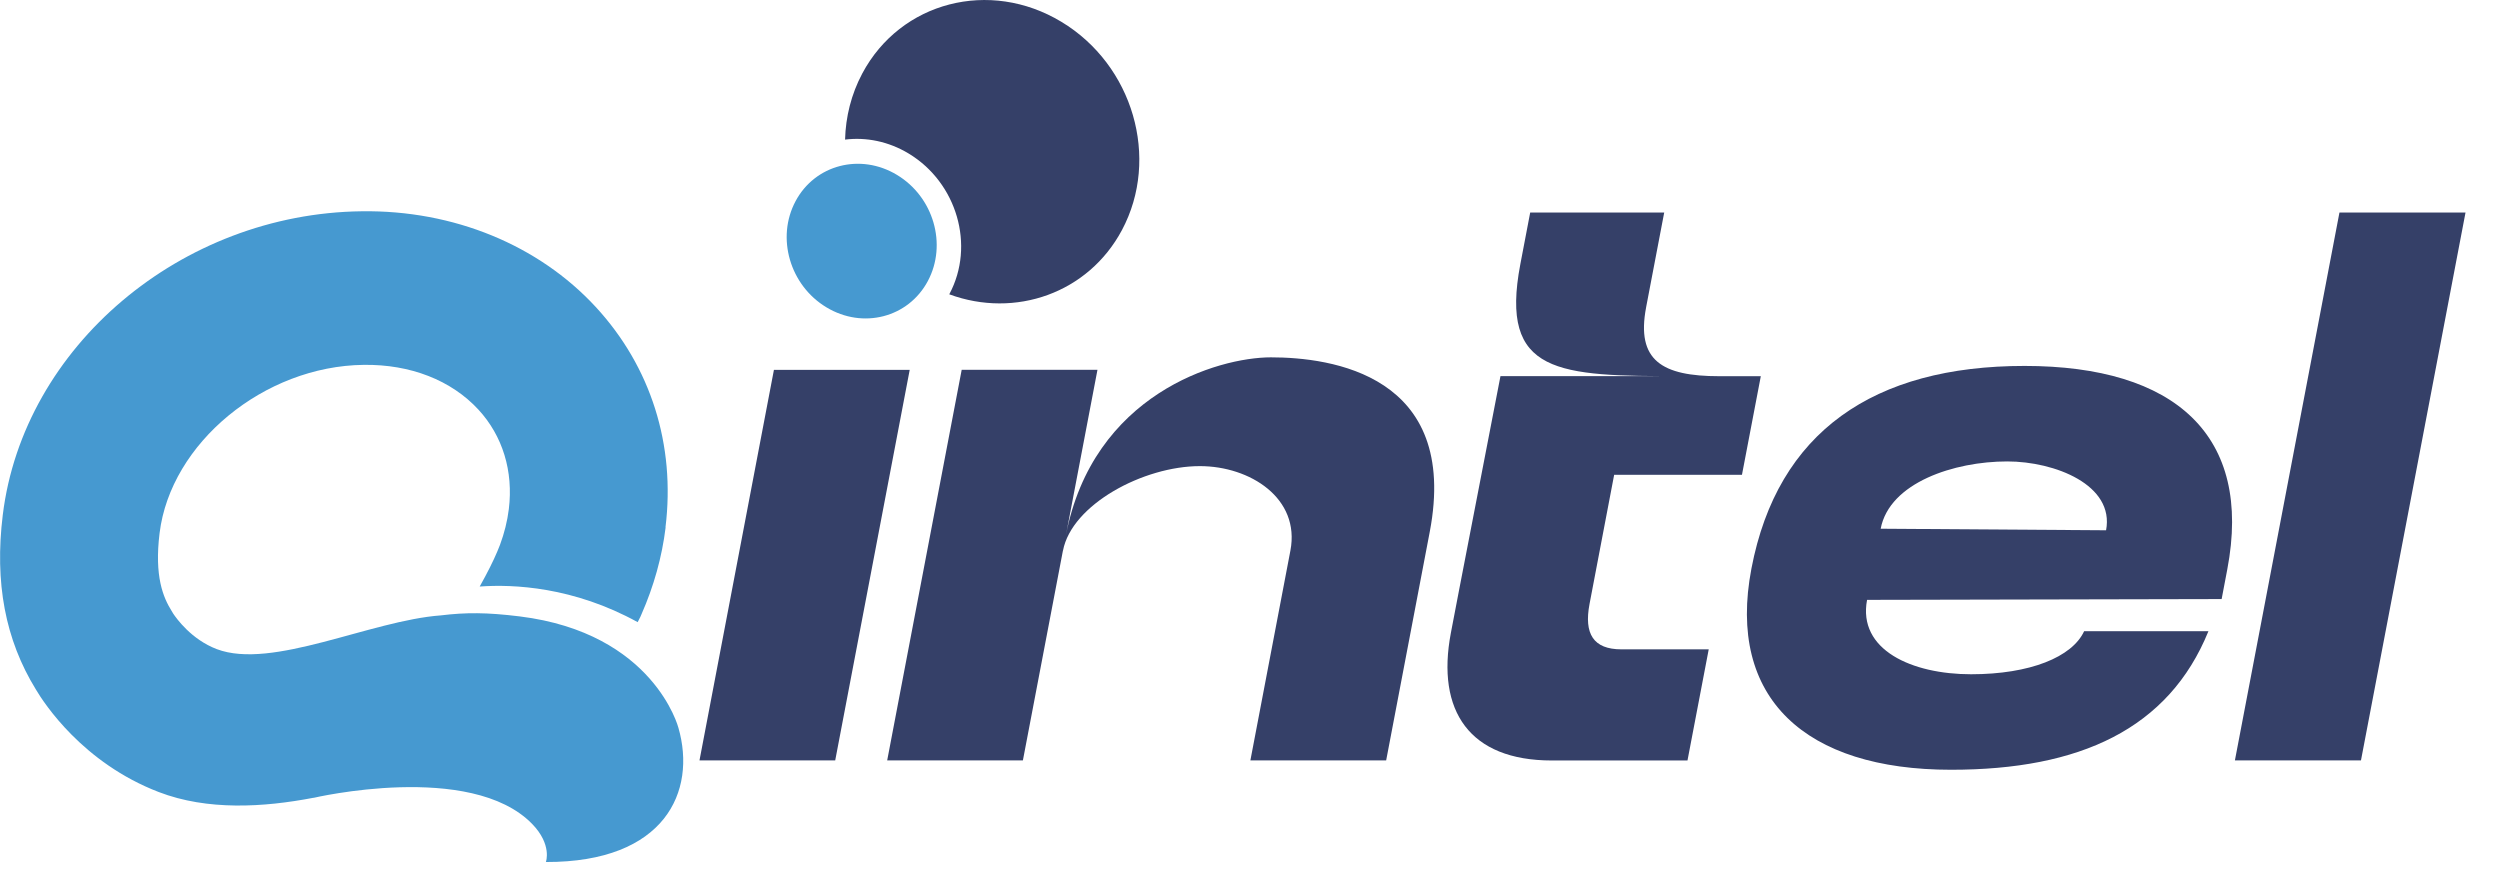 <svg width="145" height="51" viewBox="0 0 145 51" fill="none" xmlns="http://www.w3.org/2000/svg">
<g clip-path="url(#clip0_988_232)">
<path d="M52.026 10.145C54.147 11.422 54.948 14.178 53.815 16.3C52.685 18.421 50.051 19.105 47.931 17.824C45.81 16.547 45.009 13.791 46.142 11.669C47.272 9.548 49.906 8.864 52.026 10.145Z" fill="#4699D0"/>
<path d="M61.56 1.265C57.403 -1.243 52.234 0.096 50.014 4.259C49.37 5.468 49.048 6.78 49.014 8.097C50.231 7.946 51.525 8.196 52.701 8.904C55.505 10.596 56.564 14.243 55.069 17.048C55.066 17.054 55.06 17.064 55.057 17.07C58.88 18.48 63.12 17.005 65.074 13.343C67.293 9.18 65.721 3.773 61.56 1.265Z" fill="#354068"/>
<path d="M40.57 44.105H48.442L52.763 21.452H44.888L40.57 44.105Z" fill="#354068"/>
<path d="M61.653 31.937C62.164 29.259 66.321 27.035 69.593 27.035C72.506 27.035 75.425 28.897 74.843 31.937L72.522 44.105H80.397L82.925 30.849C84.665 21.725 77.186 20.726 73.71 20.726C70.643 20.726 63.384 22.86 61.817 31.075L63.653 21.449H55.778L51.457 44.102H59.328L61.65 31.934L61.653 31.937Z" fill="#354068"/>
<path d="M95.475 17.821L96.524 12.328H88.751L88.179 15.325C86.959 21.728 90.367 21.817 97.576 21.817H87.027L84.625 34.232L84.151 36.707C83.288 41.247 85.247 44.108 90.002 44.108H97.874L99.106 37.662H94.041C92.407 37.662 91.865 36.753 92.193 35.03L93.621 27.539H101.034L102.127 21.82H99.725C96.4 21.82 94.886 20.914 95.475 17.825V17.821Z" fill="#354068"/>
<path d="M128.854 34.752L129.182 33.026C130.664 25.263 126.167 21.224 117.425 21.224C108.683 21.224 103.096 25.037 101.582 32.98C100.143 40.514 104.724 44.646 113.159 44.646C120.626 44.646 125.78 42.286 128.089 36.611H120.879C120.186 38.108 117.744 39.107 114.32 39.107C110.896 39.107 107.736 37.7 108.29 34.792L128.854 34.746V34.752ZM122.152 30.756L109.079 30.666C109.59 27.988 113.351 26.763 116.419 26.763C119.18 26.763 122.653 28.124 122.152 30.759V30.756Z" fill="#354068"/>
<path d="M129.624 44.105H136.936L143 12.328H135.688L129.624 44.105Z" fill="#354068"/>
<path d="M38.598 30.586C39.186 25.804 37.747 21.264 34.552 17.803C31.24 14.215 26.306 12.18 20.984 12.254C10.503 12.375 1.356 20.11 0.161 29.865C-0.322 33.793 0.306 37.106 2.08 39.988C2.551 40.783 4.795 44.244 9.209 45.939C12.032 47.025 15.295 46.827 18.186 46.27L18.18 46.276C18.18 46.276 27.302 44.136 30.862 47.785C32.035 48.989 31.664 49.997 31.661 49.997C38.592 50.016 40.403 45.886 39.35 42.218C39.35 42.218 37.935 36.716 30.141 35.751C28.228 35.516 27.024 35.516 25.572 35.692C21.486 35.992 15.784 38.866 12.574 37.65C11.091 37.087 10.221 35.85 10.051 35.596L9.952 35.432C9.466 34.65 8.946 33.431 9.256 30.92C9.896 25.696 15.32 21.227 21.096 21.162C23.801 21.125 26.172 22.052 27.745 23.754C29.153 25.278 29.782 27.329 29.512 29.528C29.426 30.224 29.253 30.92 28.999 31.603C28.971 31.674 28.94 31.752 28.909 31.826C28.887 31.882 28.863 31.937 28.841 31.993C28.618 32.525 28.265 33.233 27.822 34.019C29.773 33.877 33.261 34.034 36.985 36.085C37.028 35.992 37.081 35.906 37.124 35.81H37.127C37.149 35.767 37.165 35.72 37.186 35.674C37.193 35.658 37.199 35.646 37.205 35.63C37.923 34 38.397 32.302 38.607 30.583L38.598 30.586Z" fill="#4699D0"/>
</g>
<defs>
<clipPath id="clip0_988_232">
<rect width="143" height="50" fill="white"/>
</clipPath>
</defs>
</svg>
